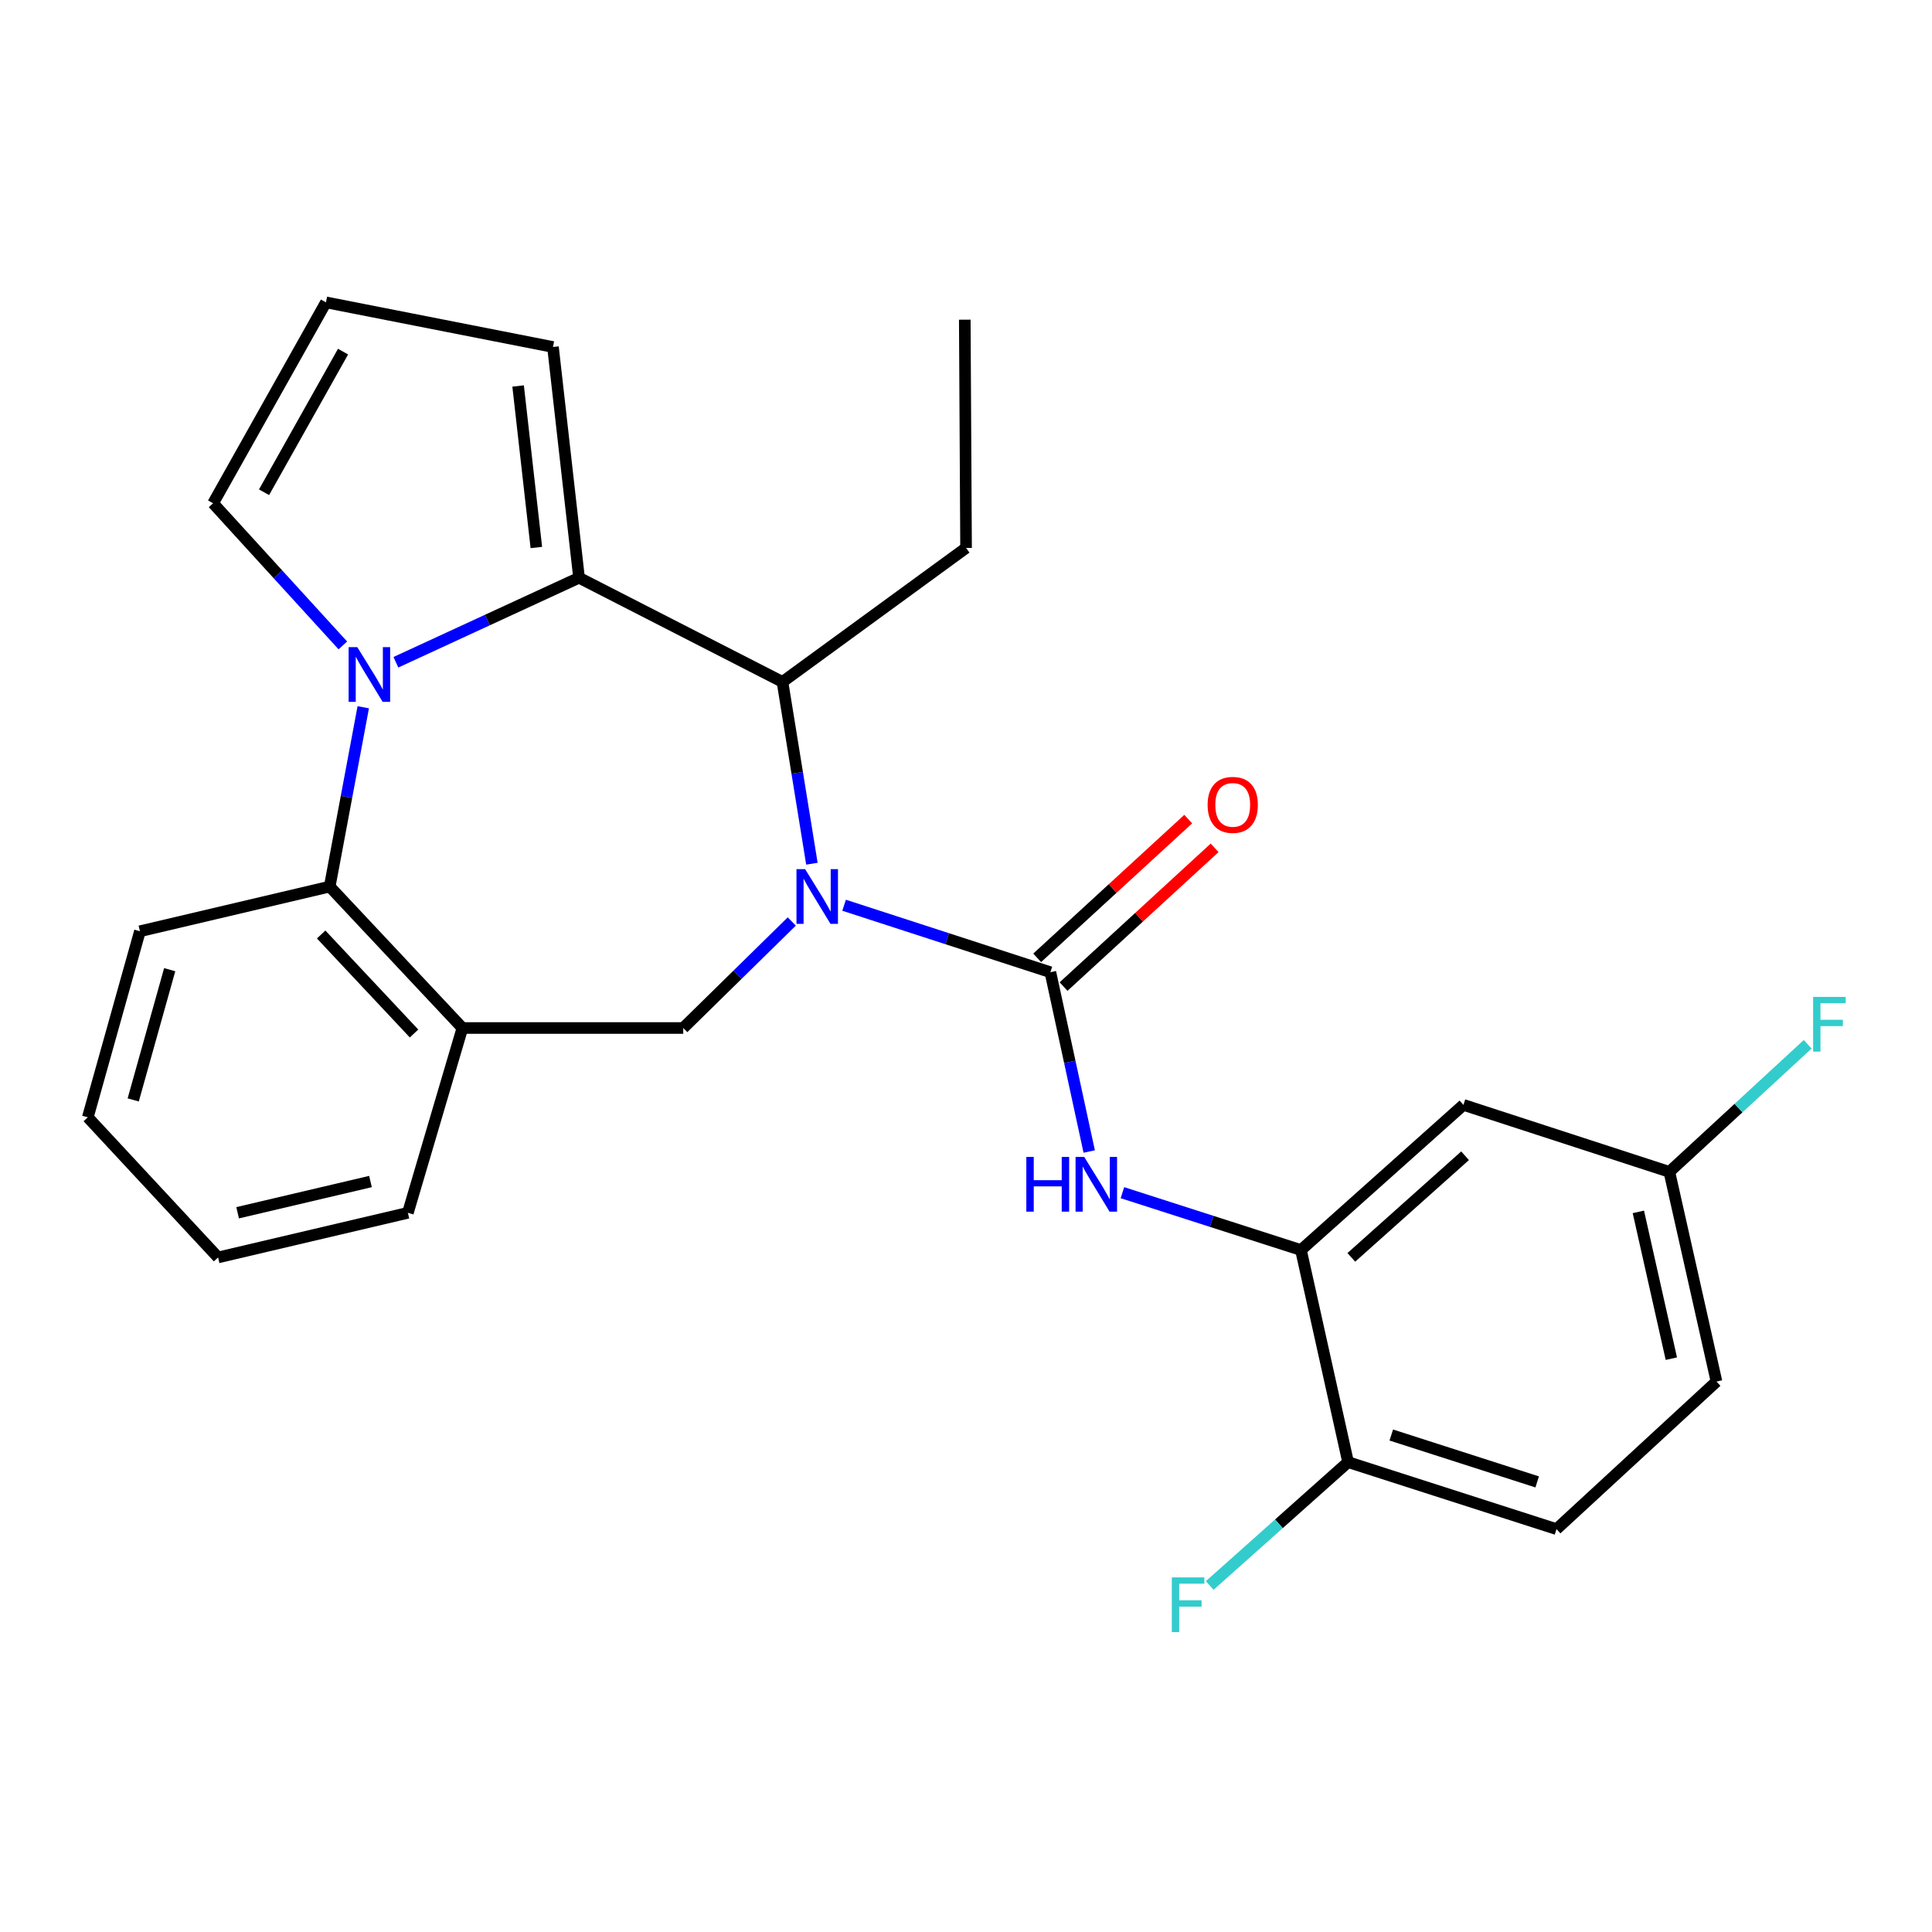 <?xml version='1.0' encoding='iso-8859-1'?>
<svg version='1.1' baseProfile='full'
              xmlns='http://www.w3.org/2000/svg'
                      xmlns:rdkit='http://www.rdkit.org/xml'
                      xmlns:xlink='http://www.w3.org/1999/xlink'
                  xml:space='preserve'
width='1000px' height='1000px' viewBox='0 0 1000 1000'>
<!-- END OF HEADER -->
<rect style='opacity:1.0;fill:#FFFFFF;stroke:none' width='1000' height='1000' x='0' y='0'> </rect>
<path class='bond-1' d='M 436.903,468.548 L 490.287,485.881' style='fill:none;fill-rule:evenodd;stroke:#0000FF;stroke-width:6px;stroke-linecap:butt;stroke-linejoin:miter;stroke-opacity:1' />
<path class='bond-1' d='M 490.287,485.881 L 543.671,503.214' style='fill:none;fill-rule:evenodd;stroke:#000000;stroke-width:6px;stroke-linecap:butt;stroke-linejoin:miter;stroke-opacity:1' />
<path class='bond-3' d='M 420.242,447.058 L 412.623,400.007' style='fill:none;fill-rule:evenodd;stroke:#0000FF;stroke-width:6px;stroke-linecap:butt;stroke-linejoin:miter;stroke-opacity:1' />
<path class='bond-3' d='M 412.623,400.007 L 405.004,352.956' style='fill:none;fill-rule:evenodd;stroke:#000000;stroke-width:6px;stroke-linecap:butt;stroke-linejoin:miter;stroke-opacity:1' />
<path class='bond-5' d='M 409.822,476.957 L 381.734,504.527' style='fill:none;fill-rule:evenodd;stroke:#0000FF;stroke-width:6px;stroke-linecap:butt;stroke-linejoin:miter;stroke-opacity:1' />
<path class='bond-5' d='M 381.734,504.527 L 353.646,532.096' style='fill:none;fill-rule:evenodd;stroke:#000000;stroke-width:6px;stroke-linecap:butt;stroke-linejoin:miter;stroke-opacity:1' />
<path class='bond-0' d='M 204.919,342.783 L 252.313,320.911' style='fill:none;fill-rule:evenodd;stroke:#0000FF;stroke-width:6px;stroke-linecap:butt;stroke-linejoin:miter;stroke-opacity:1' />
<path class='bond-0' d='M 252.313,320.911 L 299.707,299.04' style='fill:none;fill-rule:evenodd;stroke:#000000;stroke-width:6px;stroke-linecap:butt;stroke-linejoin:miter;stroke-opacity:1' />
<path class='bond-9' d='M 177.451,334.065 L 143.875,297.281' style='fill:none;fill-rule:evenodd;stroke:#0000FF;stroke-width:6px;stroke-linecap:butt;stroke-linejoin:miter;stroke-opacity:1' />
<path class='bond-9' d='M 143.875,297.281 L 110.3,260.496' style='fill:none;fill-rule:evenodd;stroke:#000000;stroke-width:6px;stroke-linecap:butt;stroke-linejoin:miter;stroke-opacity:1' />
<path class='bond-26' d='M 188.02,366.07 L 179.338,412.481' style='fill:none;fill-rule:evenodd;stroke:#0000FF;stroke-width:6px;stroke-linecap:butt;stroke-linejoin:miter;stroke-opacity:1' />
<path class='bond-26' d='M 179.338,412.481 L 170.657,458.892' style='fill:none;fill-rule:evenodd;stroke:#000000;stroke-width:6px;stroke-linecap:butt;stroke-linejoin:miter;stroke-opacity:1' />
<path class='bond-6' d='M 543.671,503.214 L 553.722,549.617' style='fill:none;fill-rule:evenodd;stroke:#000000;stroke-width:6px;stroke-linecap:butt;stroke-linejoin:miter;stroke-opacity:1' />
<path class='bond-6' d='M 553.722,549.617 L 563.772,596.019' style='fill:none;fill-rule:evenodd;stroke:#0000FF;stroke-width:6px;stroke-linecap:butt;stroke-linejoin:miter;stroke-opacity:1' />
<path class='bond-12' d='M 550.502,510.652 L 589.595,474.747' style='fill:none;fill-rule:evenodd;stroke:#000000;stroke-width:6px;stroke-linecap:butt;stroke-linejoin:miter;stroke-opacity:1' />
<path class='bond-12' d='M 589.595,474.747 L 628.688,438.842' style='fill:none;fill-rule:evenodd;stroke:#FF0000;stroke-width:6px;stroke-linecap:butt;stroke-linejoin:miter;stroke-opacity:1' />
<path class='bond-12' d='M 536.84,495.776 L 575.932,459.871' style='fill:none;fill-rule:evenodd;stroke:#000000;stroke-width:6px;stroke-linecap:butt;stroke-linejoin:miter;stroke-opacity:1' />
<path class='bond-12' d='M 575.932,459.871 L 615.025,423.967' style='fill:none;fill-rule:evenodd;stroke:#FF0000;stroke-width:6px;stroke-linecap:butt;stroke-linejoin:miter;stroke-opacity:1' />
<path class='bond-2' d='M 299.707,299.04 L 405.004,352.956' style='fill:none;fill-rule:evenodd;stroke:#000000;stroke-width:6px;stroke-linecap:butt;stroke-linejoin:miter;stroke-opacity:1' />
<path class='bond-11' d='M 299.707,299.04 L 286.22,179.605' style='fill:none;fill-rule:evenodd;stroke:#000000;stroke-width:6px;stroke-linecap:butt;stroke-linejoin:miter;stroke-opacity:1' />
<path class='bond-11' d='M 277.614,283.391 L 268.173,199.787' style='fill:none;fill-rule:evenodd;stroke:#000000;stroke-width:6px;stroke-linecap:butt;stroke-linejoin:miter;stroke-opacity:1' />
<path class='bond-20' d='M 405.004,352.956 L 500.033,283.611' style='fill:none;fill-rule:evenodd;stroke:#000000;stroke-width:6px;stroke-linecap:butt;stroke-linejoin:miter;stroke-opacity:1' />
<path class='bond-4' d='M 170.657,458.892 L 239.339,532.096' style='fill:none;fill-rule:evenodd;stroke:#000000;stroke-width:6px;stroke-linecap:butt;stroke-linejoin:miter;stroke-opacity:1' />
<path class='bond-4' d='M 166.23,483.692 L 214.307,534.935' style='fill:none;fill-rule:evenodd;stroke:#000000;stroke-width:6px;stroke-linecap:butt;stroke-linejoin:miter;stroke-opacity:1' />
<path class='bond-22' d='M 170.657,458.892 L 72.429,482.018' style='fill:none;fill-rule:evenodd;stroke:#000000;stroke-width:6px;stroke-linecap:butt;stroke-linejoin:miter;stroke-opacity:1' />
<path class='bond-7' d='M 353.646,532.096 L 239.339,532.096' style='fill:none;fill-rule:evenodd;stroke:#000000;stroke-width:6px;stroke-linecap:butt;stroke-linejoin:miter;stroke-opacity:1' />
<path class='bond-8' d='M 580.969,617.332 L 627.171,632.176' style='fill:none;fill-rule:evenodd;stroke:#0000FF;stroke-width:6px;stroke-linecap:butt;stroke-linejoin:miter;stroke-opacity:1' />
<path class='bond-8' d='M 627.171,632.176 L 673.372,647.02' style='fill:none;fill-rule:evenodd;stroke:#000000;stroke-width:6px;stroke-linecap:butt;stroke-linejoin:miter;stroke-opacity:1' />
<path class='bond-21' d='M 239.339,532.096 L 211.119,627.754' style='fill:none;fill-rule:evenodd;stroke:#000000;stroke-width:6px;stroke-linecap:butt;stroke-linejoin:miter;stroke-opacity:1' />
<path class='bond-10' d='M 673.372,647.02 L 757.473,571.886' style='fill:none;fill-rule:evenodd;stroke:#000000;stroke-width:6px;stroke-linecap:butt;stroke-linejoin:miter;stroke-opacity:1' />
<path class='bond-10' d='M 699.444,650.812 L 758.314,598.218' style='fill:none;fill-rule:evenodd;stroke:#000000;stroke-width:6px;stroke-linecap:butt;stroke-linejoin:miter;stroke-opacity:1' />
<path class='bond-14' d='M 673.372,647.02 L 697.766,756.794' style='fill:none;fill-rule:evenodd;stroke:#000000;stroke-width:6px;stroke-linecap:butt;stroke-linejoin:miter;stroke-opacity:1' />
<path class='bond-27' d='M 110.3,260.496 L 168.715,156.501' style='fill:none;fill-rule:evenodd;stroke:#000000;stroke-width:6px;stroke-linecap:butt;stroke-linejoin:miter;stroke-opacity:1' />
<path class='bond-27' d='M 136.672,254.789 L 177.563,181.992' style='fill:none;fill-rule:evenodd;stroke:#000000;stroke-width:6px;stroke-linecap:butt;stroke-linejoin:miter;stroke-opacity:1' />
<path class='bond-16' d='M 757.473,571.886 L 864.059,606.558' style='fill:none;fill-rule:evenodd;stroke:#000000;stroke-width:6px;stroke-linecap:butt;stroke-linejoin:miter;stroke-opacity:1' />
<path class='bond-13' d='M 286.22,179.605 L 168.715,156.501' style='fill:none;fill-rule:evenodd;stroke:#000000;stroke-width:6px;stroke-linecap:butt;stroke-linejoin:miter;stroke-opacity:1' />
<path class='bond-15' d='M 697.766,756.794 L 805.644,791.466' style='fill:none;fill-rule:evenodd;stroke:#000000;stroke-width:6px;stroke-linecap:butt;stroke-linejoin:miter;stroke-opacity:1' />
<path class='bond-15' d='M 720.128,742.766 L 795.642,767.036' style='fill:none;fill-rule:evenodd;stroke:#000000;stroke-width:6px;stroke-linecap:butt;stroke-linejoin:miter;stroke-opacity:1' />
<path class='bond-17' d='M 697.766,756.794 L 661.958,788.72' style='fill:none;fill-rule:evenodd;stroke:#000000;stroke-width:6px;stroke-linecap:butt;stroke-linejoin:miter;stroke-opacity:1' />
<path class='bond-17' d='M 661.958,788.72 L 626.15,820.646' style='fill:none;fill-rule:evenodd;stroke:#33CCCC;stroke-width:6px;stroke-linecap:butt;stroke-linejoin:miter;stroke-opacity:1' />
<path class='bond-18' d='M 805.644,791.466 L 888.453,715.097' style='fill:none;fill-rule:evenodd;stroke:#000000;stroke-width:6px;stroke-linecap:butt;stroke-linejoin:miter;stroke-opacity:1' />
<path class='bond-19' d='M 864.059,606.558 L 899.857,573.539' style='fill:none;fill-rule:evenodd;stroke:#000000;stroke-width:6px;stroke-linecap:butt;stroke-linejoin:miter;stroke-opacity:1' />
<path class='bond-19' d='M 899.857,573.539 L 935.654,540.52' style='fill:none;fill-rule:evenodd;stroke:#33CCCC;stroke-width:6px;stroke-linecap:butt;stroke-linejoin:miter;stroke-opacity:1' />
<path class='bond-29' d='M 864.059,606.558 L 888.453,715.097' style='fill:none;fill-rule:evenodd;stroke:#000000;stroke-width:6px;stroke-linecap:butt;stroke-linejoin:miter;stroke-opacity:1' />
<path class='bond-29' d='M 848.012,627.268 L 865.088,703.245' style='fill:none;fill-rule:evenodd;stroke:#000000;stroke-width:6px;stroke-linecap:butt;stroke-linejoin:miter;stroke-opacity:1' />
<path class='bond-23' d='M 500.033,283.611 L 499.371,165.467' style='fill:none;fill-rule:evenodd;stroke:#000000;stroke-width:6px;stroke-linecap:butt;stroke-linejoin:miter;stroke-opacity:1' />
<path class='bond-24' d='M 211.119,627.754 L 112.881,650.847' style='fill:none;fill-rule:evenodd;stroke:#000000;stroke-width:6px;stroke-linecap:butt;stroke-linejoin:miter;stroke-opacity:1' />
<path class='bond-24' d='M 191.761,611.556 L 122.995,627.721' style='fill:none;fill-rule:evenodd;stroke:#000000;stroke-width:6px;stroke-linecap:butt;stroke-linejoin:miter;stroke-opacity:1' />
<path class='bond-28' d='M 72.429,482.018 L 45.455,578.315' style='fill:none;fill-rule:evenodd;stroke:#000000;stroke-width:6px;stroke-linecap:butt;stroke-linejoin:miter;stroke-opacity:1' />
<path class='bond-28' d='M 87.832,501.91 L 68.95,569.319' style='fill:none;fill-rule:evenodd;stroke:#000000;stroke-width:6px;stroke-linecap:butt;stroke-linejoin:miter;stroke-opacity:1' />
<path class='bond-25' d='M 112.881,650.847 L 45.455,578.315' style='fill:none;fill-rule:evenodd;stroke:#000000;stroke-width:6px;stroke-linecap:butt;stroke-linejoin:miter;stroke-opacity:1' />
<path  class='atom-0' d='M 416.731 449.871
L 426.011 464.871
Q 426.931 466.351, 428.411 469.031
Q 429.891 471.711, 429.971 471.871
L 429.971 449.871
L 433.731 449.871
L 433.731 478.191
L 429.851 478.191
L 419.891 461.791
Q 418.731 459.871, 417.491 457.671
Q 416.291 455.471, 415.931 454.791
L 415.931 478.191
L 412.251 478.191
L 412.251 449.871
L 416.731 449.871
' fill='#0000FF'/>
<path  class='atom-1' d='M 184.931 334.958
L 194.211 349.958
Q 195.131 351.438, 196.611 354.118
Q 198.091 356.798, 198.171 356.958
L 198.171 334.958
L 201.931 334.958
L 201.931 363.278
L 198.051 363.278
L 188.091 346.878
Q 186.931 344.958, 185.691 342.758
Q 184.491 340.558, 184.131 339.878
L 184.131 363.278
L 180.451 363.278
L 180.451 334.958
L 184.931 334.958
' fill='#0000FF'/>
<path  class='atom-7' d='M 531.228 598.827
L 535.068 598.827
L 535.068 610.867
L 549.548 610.867
L 549.548 598.827
L 553.388 598.827
L 553.388 627.147
L 549.548 627.147
L 549.548 614.067
L 535.068 614.067
L 535.068 627.147
L 531.228 627.147
L 531.228 598.827
' fill='#0000FF'/>
<path  class='atom-7' d='M 561.188 598.827
L 570.468 613.827
Q 571.388 615.307, 572.868 617.987
Q 574.348 620.667, 574.428 620.827
L 574.428 598.827
L 578.188 598.827
L 578.188 627.147
L 574.308 627.147
L 564.348 610.747
Q 563.188 608.827, 561.948 606.627
Q 560.748 604.427, 560.388 603.747
L 560.388 627.147
L 556.708 627.147
L 556.708 598.827
L 561.188 598.827
' fill='#0000FF'/>
<path  class='atom-13' d='M 625.06 416.602
Q 625.06 409.802, 628.42 406.002
Q 631.78 402.202, 638.06 402.202
Q 644.34 402.202, 647.7 406.002
Q 651.06 409.802, 651.06 416.602
Q 651.06 423.482, 647.66 427.402
Q 644.26 431.282, 638.06 431.282
Q 631.82 431.282, 628.42 427.402
Q 625.06 423.522, 625.06 416.602
M 638.06 428.082
Q 642.38 428.082, 644.7 425.202
Q 647.06 422.282, 647.06 416.602
Q 647.06 411.042, 644.7 408.242
Q 642.38 405.402, 638.06 405.402
Q 633.74 405.402, 631.38 408.202
Q 629.06 411.002, 629.06 416.602
Q 629.06 422.322, 631.38 425.202
Q 633.74 428.082, 638.06 428.082
' fill='#FF0000'/>
<path  class='atom-18' d='M 606.537 816.467
L 623.377 816.467
L 623.377 819.707
L 610.337 819.707
L 610.337 828.307
L 621.937 828.307
L 621.937 831.587
L 610.337 831.587
L 610.337 844.787
L 606.537 844.787
L 606.537 816.467
' fill='#33CCCC'/>
<path  class='atom-20' d='M 938.471 515.995
L 955.311 515.995
L 955.311 519.235
L 942.271 519.235
L 942.271 527.835
L 953.871 527.835
L 953.871 531.115
L 942.271 531.115
L 942.271 544.315
L 938.471 544.315
L 938.471 515.995
' fill='#33CCCC'/>
</svg>

